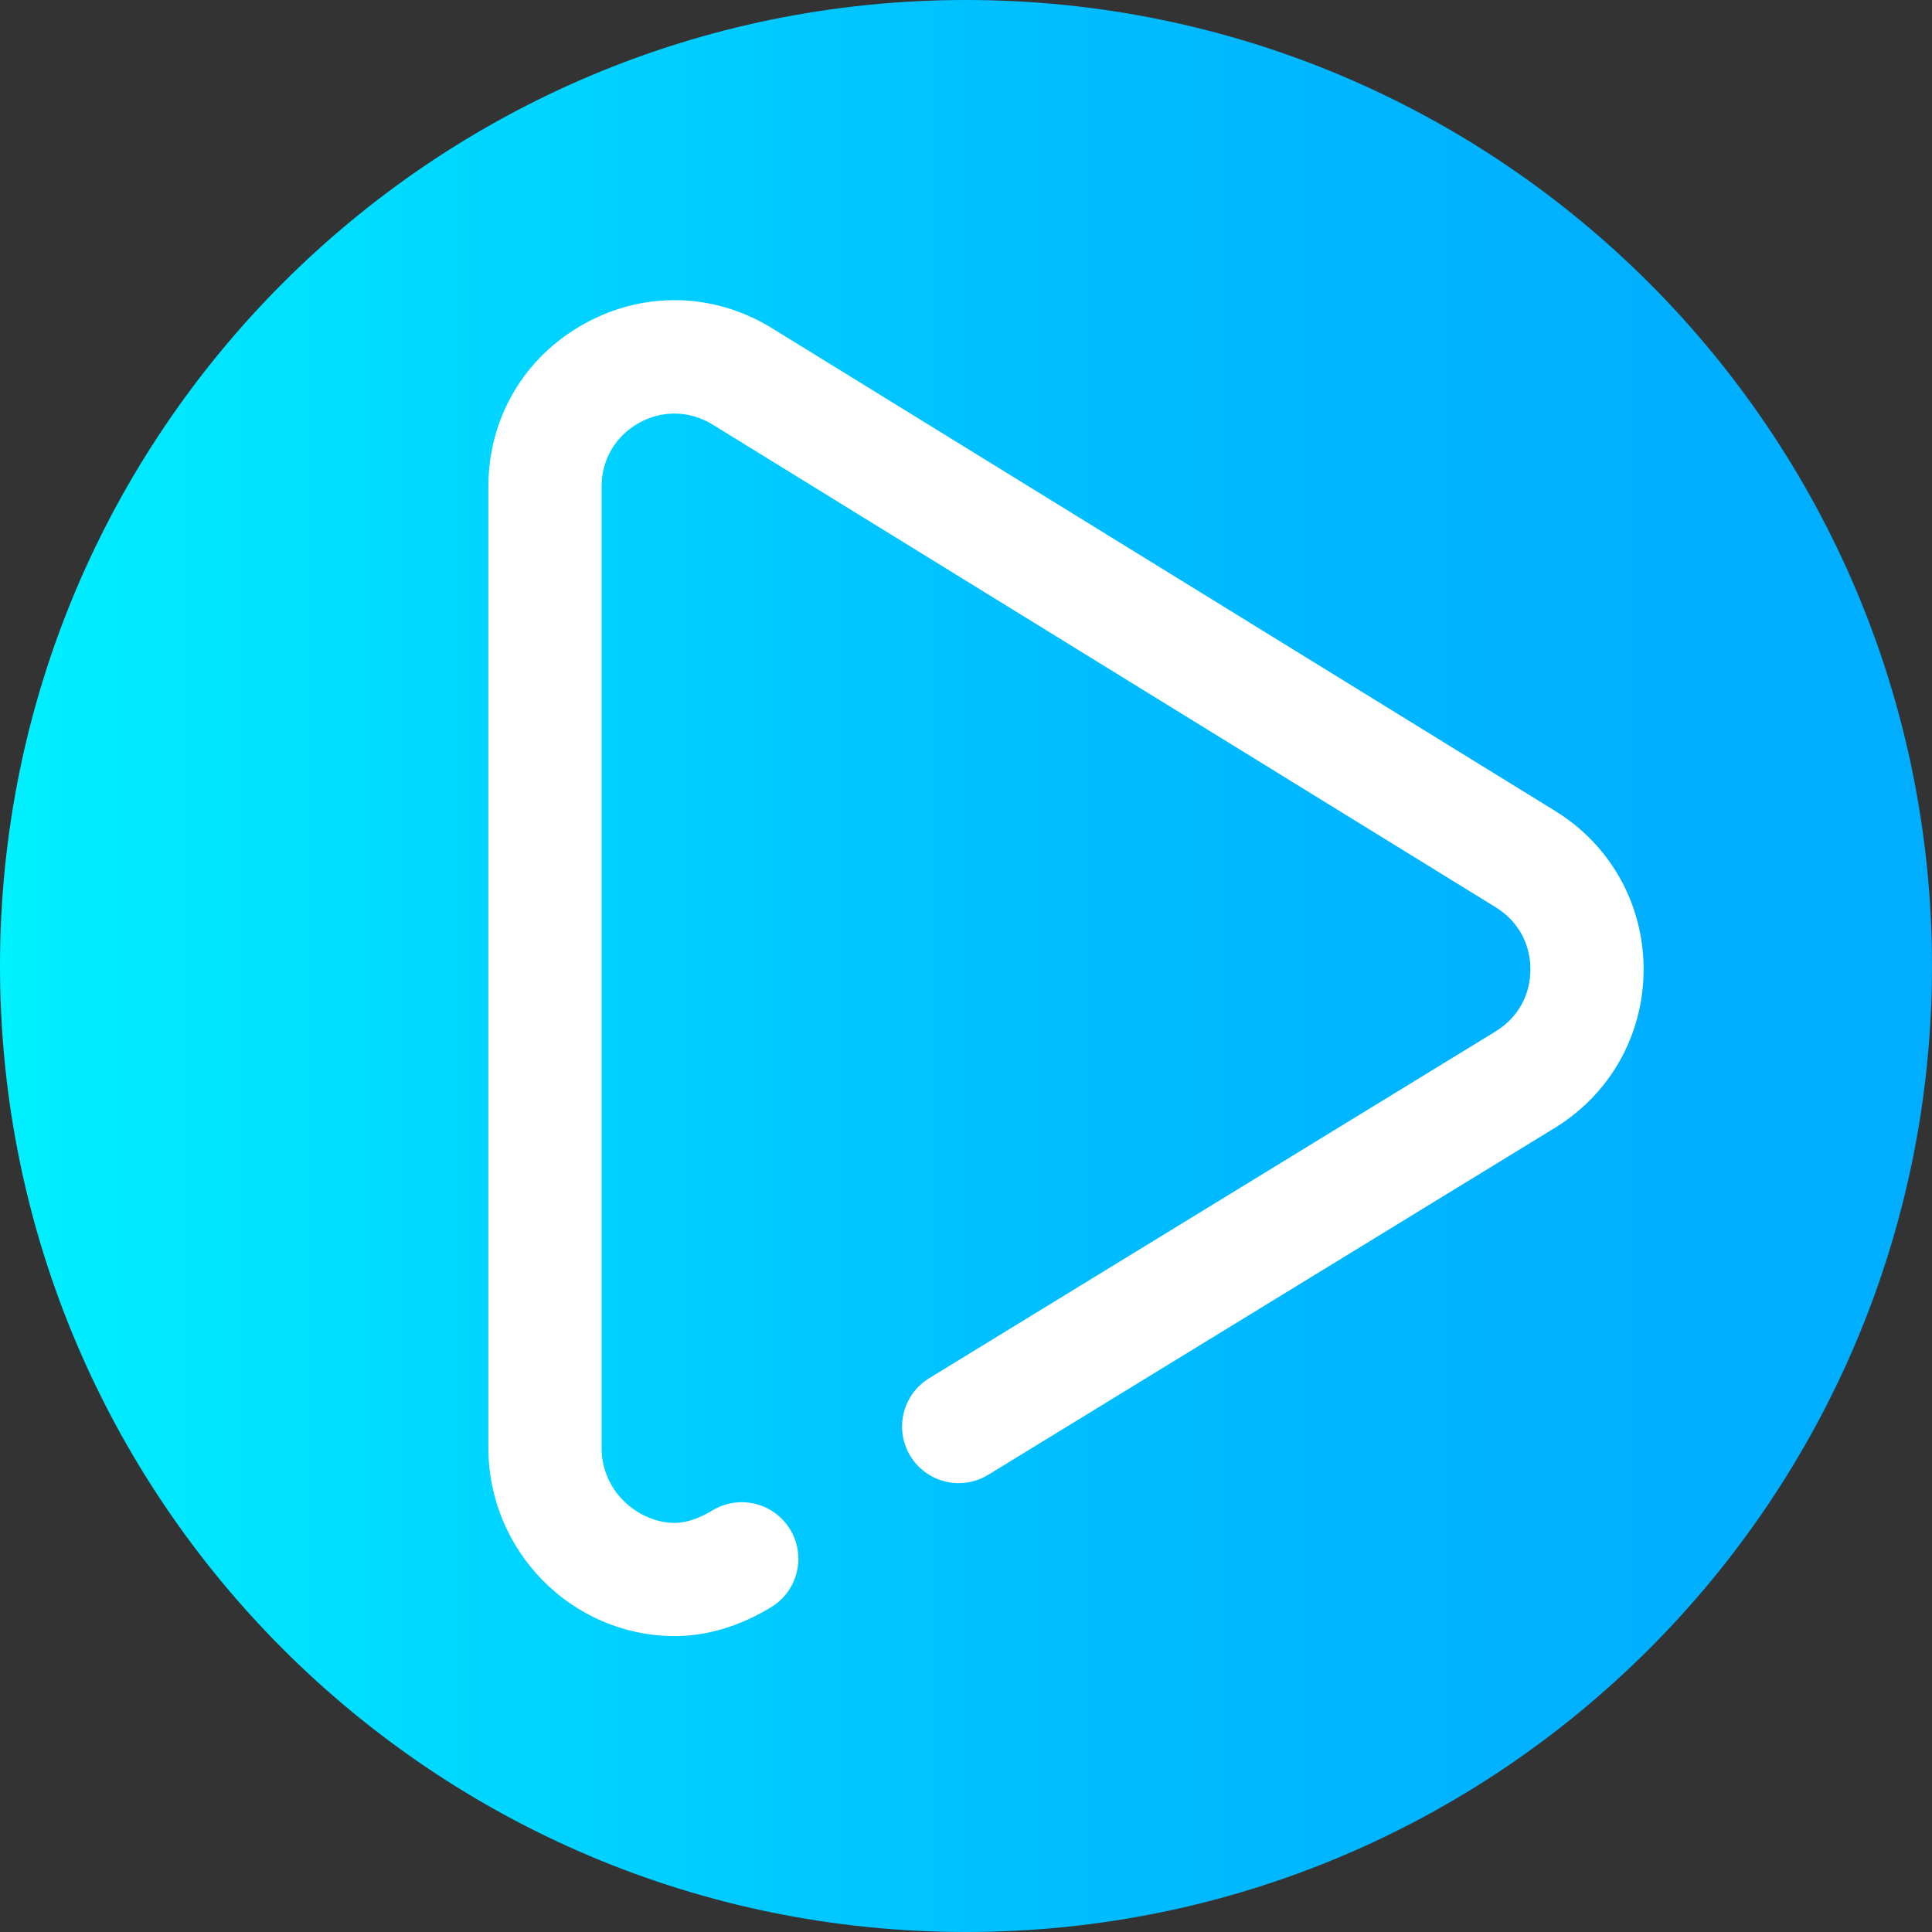 <?xml version="1.0" encoding="UTF-8"?> <svg xmlns="http://www.w3.org/2000/svg" xmlns:xlink="http://www.w3.org/1999/xlink" viewBox="0 0 512 512"><rect x="0" y="0" width="512" height="512" fill="#333333" stroke="none"/> <linearGradient id="a" gradientTransform="matrix(1 0 0 -1 0 -19430)" gradientUnits="userSpaceOnUse" x1="0" x2="512" y1="-19686" y2="-19686"> <stop offset="0" stop-color="#00f1ff"></stop> <stop offset=".231" stop-color="#00d8ff"></stop> <stop offset=".514" stop-color="#00c0ff"></stop> <stop offset=".777" stop-color="#00b2ff"></stop> <stop offset="1" stop-color="#00adff"></stop> </linearGradient> <path d="m512 256c0 141.387-114.613 256-256 256s-256-114.613-256-256 114.613-256 256-256 256 114.613 256 256zm0 0" fill="url(#a)"></path> <path d="m178.824 433.586c-.07 0-.145 0-.219 0-27.117-.148-49.18-22.539-49.18-49.914v-254.742c0-18.109 9.438-34.195 25.25-43.031 15.812-8.832 34.457-8.438 49.883 1.059l207.574 127.953c14.711 9.055 23.477 24.785 23.441 42.07-.035 17.285-8.863 32.98-23.621 41.98l-150.059 91.875c-7.062 4.324-16.297 2.105-20.625-4.957-4.324-7.066-2.105-16.301 4.961-20.629l150.078-91.891c5.883-3.586 9.254-9.574 9.266-16.441.016-6.863-3.332-12.867-9.176-16.469l-207.574-127.953c-6.031-3.711-13.328-3.863-19.516-.406-6.188 3.457-9.883 9.754-9.883 16.84v254.742c0 11.848 10.004 19.863 19.344 19.914 2.961-.004 6.441-1.121 9.992-3.289 7.074-4.312 16.305-2.078 20.617 4.992 4.316 7.07 2.082 16.305-4.992 20.617-8.234 5.027-17.07 7.68-25.562 7.68zm0 0" fill="#fff"></path> </svg> 